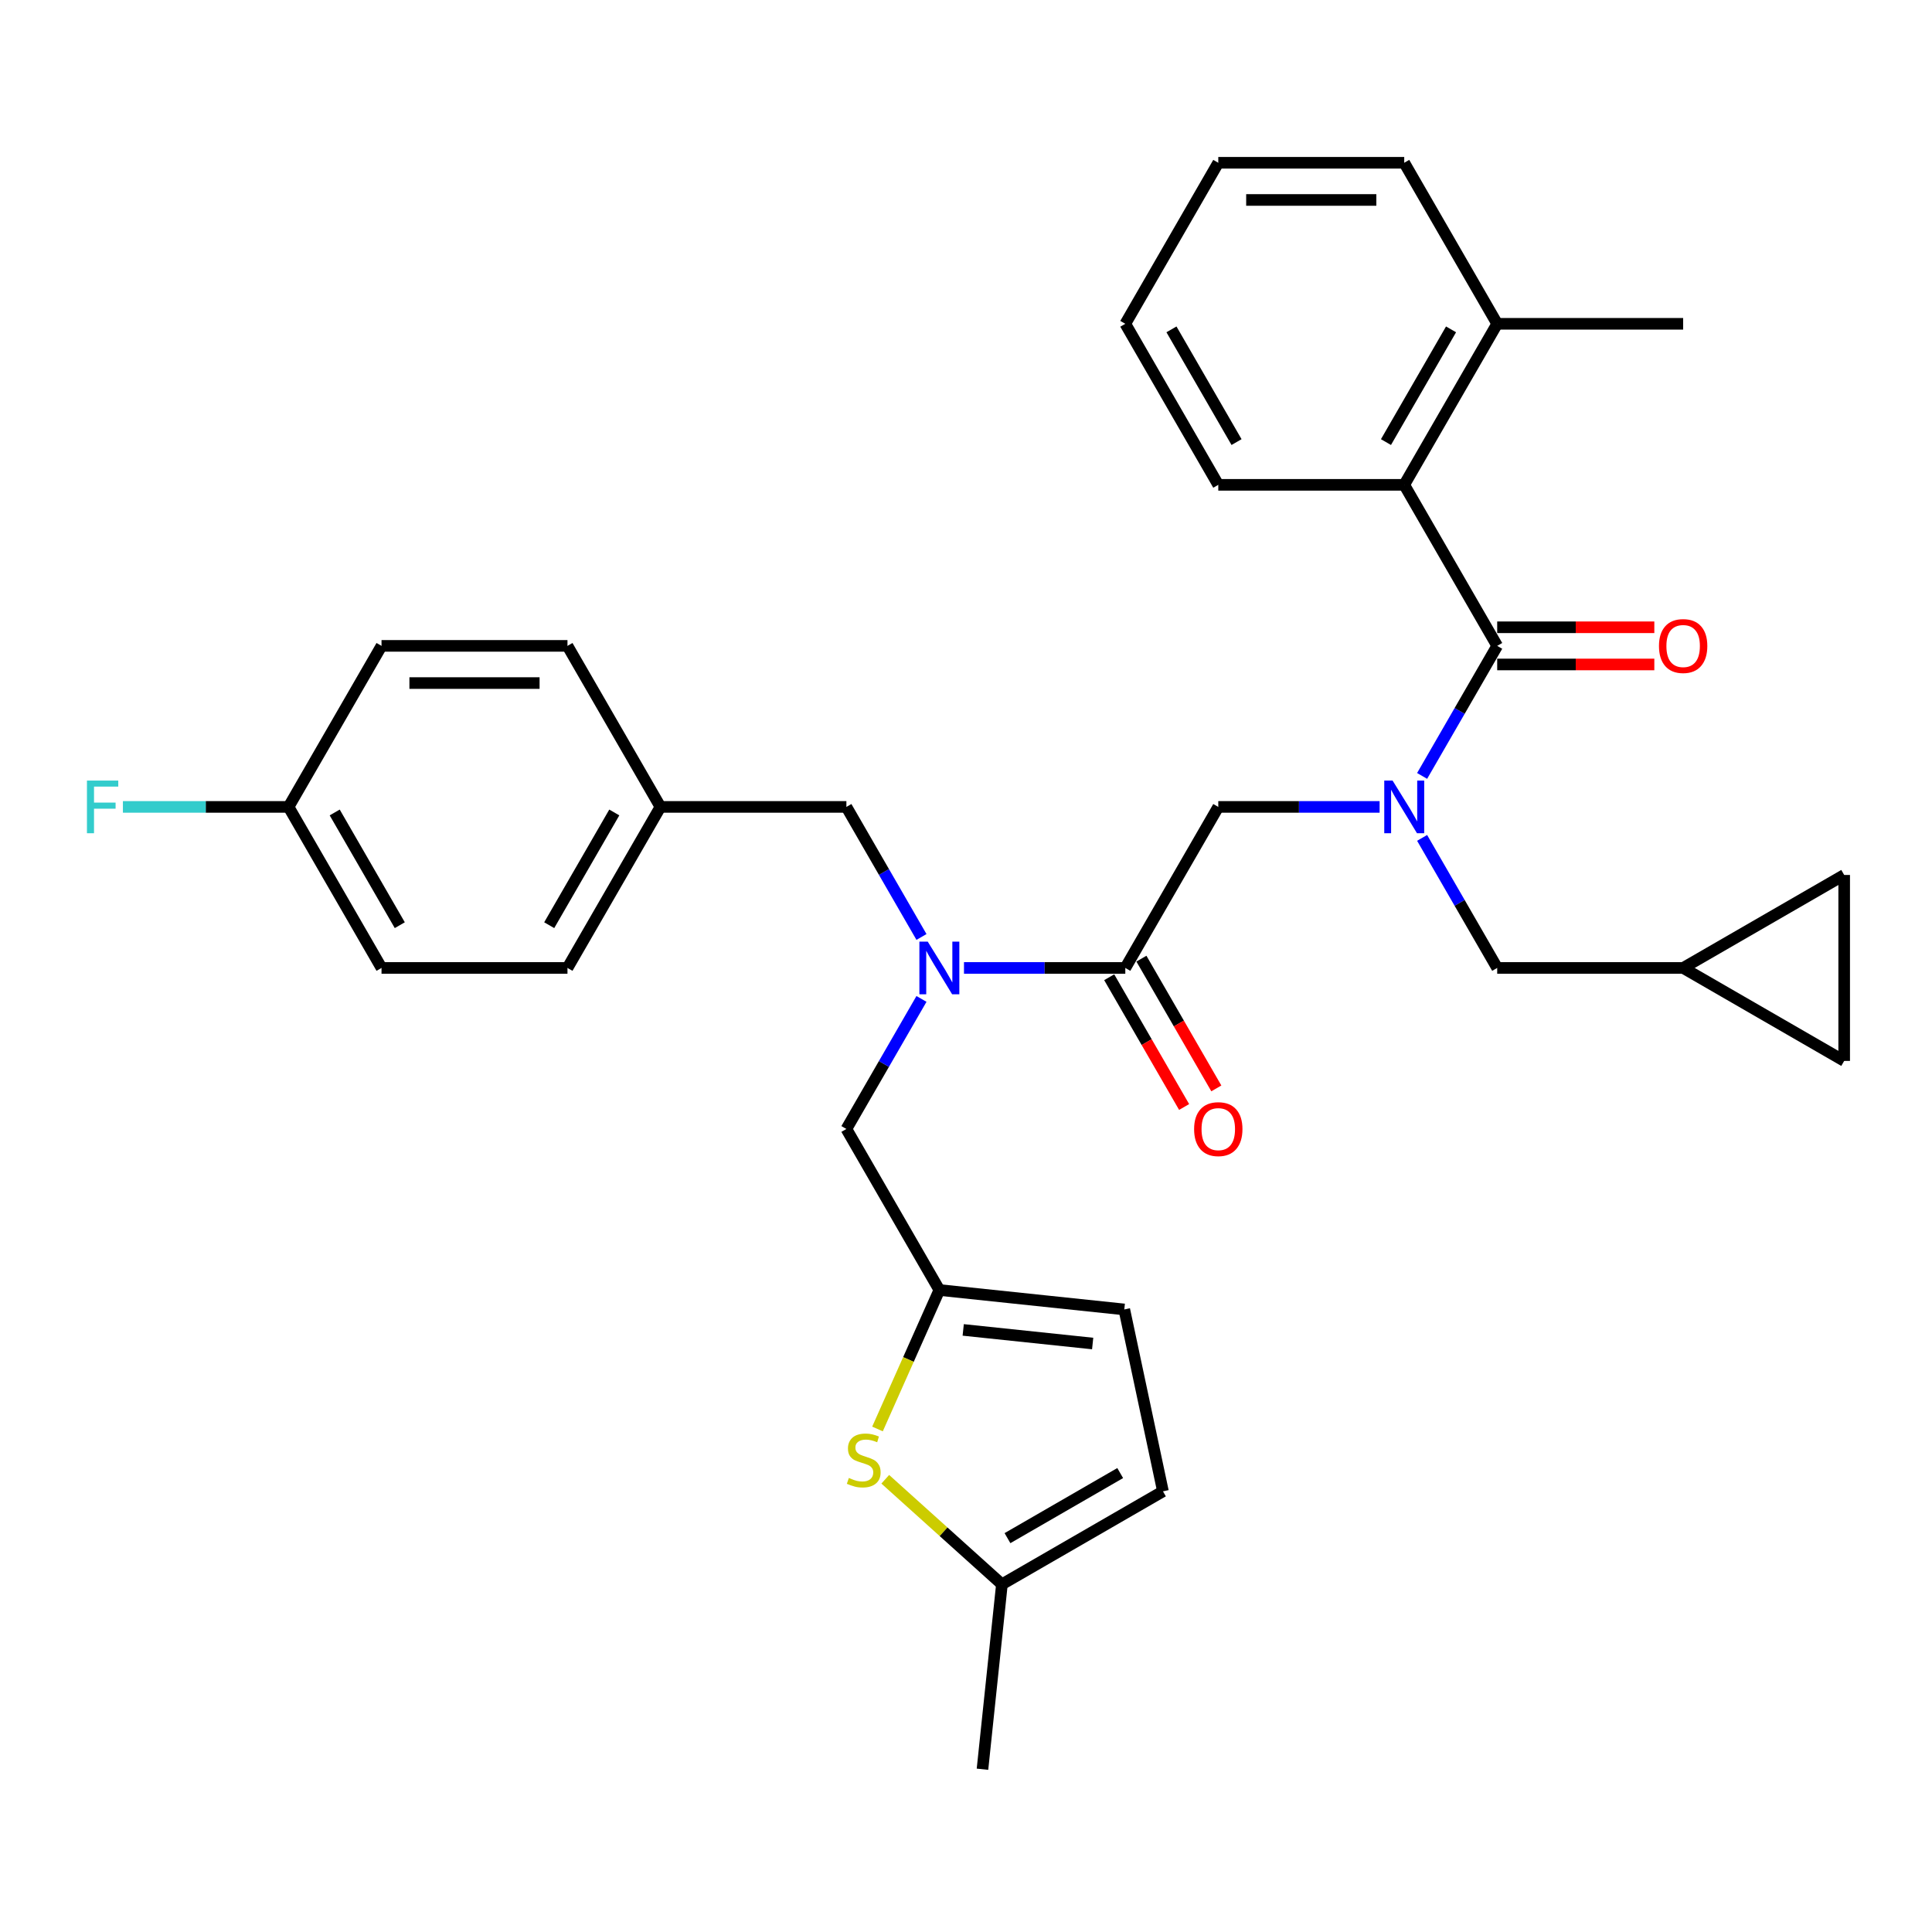 <?xml version='1.0' encoding='iso-8859-1'?>
<svg version='1.1' baseProfile='full'
              xmlns='http://www.w3.org/2000/svg'
                      xmlns:rdkit='http://www.rdkit.org/xml'
                      xmlns:xlink='http://www.w3.org/1999/xlink'
                  xml:space='preserve'
width='1000px' height='1000px' viewBox='0 0 1000 1000'>
<!-- END OF HEADER -->
<rect style='opacity:1.0;fill:#FFFFFF;stroke:none' width='1000' height='1000' x='0' y='0'> </rect>
<path class='bond-0' d='M 726.826,250.952 L 774.949,167.601' style='fill:none;fill-rule:evenodd;stroke:#000000;stroke-width:6px;stroke-linecap:butt;stroke-linejoin:miter;stroke-opacity:1' />
<path class='bond-0' d='M 717.375,228.825 L 751.06,170.479' style='fill:none;fill-rule:evenodd;stroke:#000000;stroke-width:6px;stroke-linecap:butt;stroke-linejoin:miter;stroke-opacity:1' />
<path class='bond-1' d='M 726.826,250.952 L 630.581,250.952' style='fill:none;fill-rule:evenodd;stroke:#000000;stroke-width:6px;stroke-linecap:butt;stroke-linejoin:miter;stroke-opacity:1' />
<path class='bond-2' d='M 726.826,250.952 L 774.949,334.303' style='fill:none;fill-rule:evenodd;stroke:#000000;stroke-width:6px;stroke-linecap:butt;stroke-linejoin:miter;stroke-opacity:1' />
<path class='bond-3' d='M 714.083,417.654 L 672.332,417.654' style='fill:none;fill-rule:evenodd;stroke:#0000FF;stroke-width:6px;stroke-linecap:butt;stroke-linejoin:miter;stroke-opacity:1' />
<path class='bond-3' d='M 672.332,417.654 L 630.581,417.654' style='fill:none;fill-rule:evenodd;stroke:#000000;stroke-width:6px;stroke-linecap:butt;stroke-linejoin:miter;stroke-opacity:1' />
<path class='bond-4' d='M 736.084,401.619 L 755.516,367.961' style='fill:none;fill-rule:evenodd;stroke:#0000FF;stroke-width:6px;stroke-linecap:butt;stroke-linejoin:miter;stroke-opacity:1' />
<path class='bond-4' d='M 755.516,367.961 L 774.949,334.303' style='fill:none;fill-rule:evenodd;stroke:#000000;stroke-width:6px;stroke-linecap:butt;stroke-linejoin:miter;stroke-opacity:1' />
<path class='bond-5' d='M 736.084,433.688 L 755.516,467.346' style='fill:none;fill-rule:evenodd;stroke:#0000FF;stroke-width:6px;stroke-linecap:butt;stroke-linejoin:miter;stroke-opacity:1' />
<path class='bond-5' d='M 755.516,467.346 L 774.949,501.005' style='fill:none;fill-rule:evenodd;stroke:#000000;stroke-width:6px;stroke-linecap:butt;stroke-linejoin:miter;stroke-opacity:1' />
<path class='bond-6' d='M 774.949,343.927 L 815.613,343.927' style='fill:none;fill-rule:evenodd;stroke:#000000;stroke-width:6px;stroke-linecap:butt;stroke-linejoin:miter;stroke-opacity:1' />
<path class='bond-6' d='M 815.613,343.927 L 856.276,343.927' style='fill:none;fill-rule:evenodd;stroke:#FF0000;stroke-width:6px;stroke-linecap:butt;stroke-linejoin:miter;stroke-opacity:1' />
<path class='bond-6' d='M 774.949,324.678 L 815.613,324.678' style='fill:none;fill-rule:evenodd;stroke:#000000;stroke-width:6px;stroke-linecap:butt;stroke-linejoin:miter;stroke-opacity:1' />
<path class='bond-6' d='M 815.613,324.678 L 856.276,324.678' style='fill:none;fill-rule:evenodd;stroke:#FF0000;stroke-width:6px;stroke-linecap:butt;stroke-linejoin:miter;stroke-opacity:1' />
<path class='bond-7' d='M 774.949,167.601 L 871.194,167.601' style='fill:none;fill-rule:evenodd;stroke:#000000;stroke-width:6px;stroke-linecap:butt;stroke-linejoin:miter;stroke-opacity:1' />
<path class='bond-8' d='M 774.949,167.601 L 726.826,84.25' style='fill:none;fill-rule:evenodd;stroke:#000000;stroke-width:6px;stroke-linecap:butt;stroke-linejoin:miter;stroke-opacity:1' />
<path class='bond-9' d='M 630.581,250.952 L 582.458,167.601' style='fill:none;fill-rule:evenodd;stroke:#000000;stroke-width:6px;stroke-linecap:butt;stroke-linejoin:miter;stroke-opacity:1' />
<path class='bond-9' d='M 640.033,228.825 L 606.347,170.479' style='fill:none;fill-rule:evenodd;stroke:#000000;stroke-width:6px;stroke-linecap:butt;stroke-linejoin:miter;stroke-opacity:1' />
<path class='bond-10' d='M 954.545,452.882 L 954.545,549.127' style='fill:none;fill-rule:evenodd;stroke:#000000;stroke-width:6px;stroke-linecap:butt;stroke-linejoin:miter;stroke-opacity:1' />
<path class='bond-11' d='M 954.545,452.882 L 871.194,501.005' style='fill:none;fill-rule:evenodd;stroke:#000000;stroke-width:6px;stroke-linecap:butt;stroke-linejoin:miter;stroke-opacity:1' />
<path class='bond-12' d='M 954.545,549.127 L 871.194,501.005' style='fill:none;fill-rule:evenodd;stroke:#000000;stroke-width:6px;stroke-linecap:butt;stroke-linejoin:miter;stroke-opacity:1' />
<path class='bond-13' d='M 438.09,584.356 L 486.213,667.707' style='fill:none;fill-rule:evenodd;stroke:#000000;stroke-width:6px;stroke-linecap:butt;stroke-linejoin:miter;stroke-opacity:1' />
<path class='bond-14' d='M 438.09,584.356 L 457.523,550.697' style='fill:none;fill-rule:evenodd;stroke:#000000;stroke-width:6px;stroke-linecap:butt;stroke-linejoin:miter;stroke-opacity:1' />
<path class='bond-14' d='M 457.523,550.697 L 476.955,517.039' style='fill:none;fill-rule:evenodd;stroke:#0000FF;stroke-width:6px;stroke-linecap:butt;stroke-linejoin:miter;stroke-opacity:1' />
<path class='bond-15' d='M 476.955,484.97 L 457.523,451.312' style='fill:none;fill-rule:evenodd;stroke:#0000FF;stroke-width:6px;stroke-linecap:butt;stroke-linejoin:miter;stroke-opacity:1' />
<path class='bond-15' d='M 457.523,451.312 L 438.09,417.654' style='fill:none;fill-rule:evenodd;stroke:#000000;stroke-width:6px;stroke-linecap:butt;stroke-linejoin:miter;stroke-opacity:1' />
<path class='bond-16' d='M 498.956,501.005 L 540.707,501.005' style='fill:none;fill-rule:evenodd;stroke:#0000FF;stroke-width:6px;stroke-linecap:butt;stroke-linejoin:miter;stroke-opacity:1' />
<path class='bond-16' d='M 540.707,501.005 L 582.458,501.005' style='fill:none;fill-rule:evenodd;stroke:#000000;stroke-width:6px;stroke-linecap:butt;stroke-linejoin:miter;stroke-opacity:1' />
<path class='bond-17' d='M 438.09,417.654 L 341.845,417.654' style='fill:none;fill-rule:evenodd;stroke:#000000;stroke-width:6px;stroke-linecap:butt;stroke-linejoin:miter;stroke-opacity:1' />
<path class='bond-18' d='M 574.123,505.817 L 593.511,539.398' style='fill:none;fill-rule:evenodd;stroke:#000000;stroke-width:6px;stroke-linecap:butt;stroke-linejoin:miter;stroke-opacity:1' />
<path class='bond-18' d='M 593.511,539.398 L 612.899,572.979' style='fill:none;fill-rule:evenodd;stroke:#FF0000;stroke-width:6px;stroke-linecap:butt;stroke-linejoin:miter;stroke-opacity:1' />
<path class='bond-18' d='M 590.793,496.192 L 610.182,529.774' style='fill:none;fill-rule:evenodd;stroke:#000000;stroke-width:6px;stroke-linecap:butt;stroke-linejoin:miter;stroke-opacity:1' />
<path class='bond-18' d='M 610.182,529.774 L 629.57,563.355' style='fill:none;fill-rule:evenodd;stroke:#FF0000;stroke-width:6px;stroke-linecap:butt;stroke-linejoin:miter;stroke-opacity:1' />
<path class='bond-19' d='M 582.458,501.005 L 630.581,417.654' style='fill:none;fill-rule:evenodd;stroke:#000000;stroke-width:6px;stroke-linecap:butt;stroke-linejoin:miter;stroke-opacity:1' />
<path class='bond-20' d='M 197.477,501.005 L 149.354,417.654' style='fill:none;fill-rule:evenodd;stroke:#000000;stroke-width:6px;stroke-linecap:butt;stroke-linejoin:miter;stroke-opacity:1' />
<path class='bond-20' d='M 206.928,478.878 L 173.243,420.532' style='fill:none;fill-rule:evenodd;stroke:#000000;stroke-width:6px;stroke-linecap:butt;stroke-linejoin:miter;stroke-opacity:1' />
<path class='bond-21' d='M 197.477,501.005 L 293.722,501.005' style='fill:none;fill-rule:evenodd;stroke:#000000;stroke-width:6px;stroke-linecap:butt;stroke-linejoin:miter;stroke-opacity:1' />
<path class='bond-22' d='M 149.354,417.654 L 197.477,334.303' style='fill:none;fill-rule:evenodd;stroke:#000000;stroke-width:6px;stroke-linecap:butt;stroke-linejoin:miter;stroke-opacity:1' />
<path class='bond-23' d='M 149.354,417.654 L 106.486,417.654' style='fill:none;fill-rule:evenodd;stroke:#000000;stroke-width:6px;stroke-linecap:butt;stroke-linejoin:miter;stroke-opacity:1' />
<path class='bond-23' d='M 106.486,417.654 L 63.619,417.654' style='fill:none;fill-rule:evenodd;stroke:#33CCCC;stroke-width:6px;stroke-linecap:butt;stroke-linejoin:miter;stroke-opacity:1' />
<path class='bond-24' d='M 486.213,667.707 L 470.201,703.671' style='fill:none;fill-rule:evenodd;stroke:#000000;stroke-width:6px;stroke-linecap:butt;stroke-linejoin:miter;stroke-opacity:1' />
<path class='bond-24' d='M 470.201,703.671 L 454.188,739.635' style='fill:none;fill-rule:evenodd;stroke:#CCCC00;stroke-width:6px;stroke-linecap:butt;stroke-linejoin:miter;stroke-opacity:1' />
<path class='bond-25' d='M 486.213,667.707 L 581.931,677.767' style='fill:none;fill-rule:evenodd;stroke:#000000;stroke-width:6px;stroke-linecap:butt;stroke-linejoin:miter;stroke-opacity:1' />
<path class='bond-25' d='M 498.559,688.359 L 565.561,695.402' style='fill:none;fill-rule:evenodd;stroke:#000000;stroke-width:6px;stroke-linecap:butt;stroke-linejoin:miter;stroke-opacity:1' />
<path class='bond-26' d='M 458.212,765.666 L 488.401,792.849' style='fill:none;fill-rule:evenodd;stroke:#CCCC00;stroke-width:6px;stroke-linecap:butt;stroke-linejoin:miter;stroke-opacity:1' />
<path class='bond-26' d='M 488.401,792.849 L 518.591,820.032' style='fill:none;fill-rule:evenodd;stroke:#000000;stroke-width:6px;stroke-linecap:butt;stroke-linejoin:miter;stroke-opacity:1' />
<path class='bond-27' d='M 581.931,677.767 L 601.942,771.909' style='fill:none;fill-rule:evenodd;stroke:#000000;stroke-width:6px;stroke-linecap:butt;stroke-linejoin:miter;stroke-opacity:1' />
<path class='bond-28' d='M 518.591,820.032 L 601.942,771.909' style='fill:none;fill-rule:evenodd;stroke:#000000;stroke-width:6px;stroke-linecap:butt;stroke-linejoin:miter;stroke-opacity:1' />
<path class='bond-28' d='M 521.469,796.143 L 579.814,762.457' style='fill:none;fill-rule:evenodd;stroke:#000000;stroke-width:6px;stroke-linecap:butt;stroke-linejoin:miter;stroke-opacity:1' />
<path class='bond-29' d='M 518.591,820.032 L 508.53,915.75' style='fill:none;fill-rule:evenodd;stroke:#000000;stroke-width:6px;stroke-linecap:butt;stroke-linejoin:miter;stroke-opacity:1' />
<path class='bond-30' d='M 197.477,334.303 L 293.722,334.303' style='fill:none;fill-rule:evenodd;stroke:#000000;stroke-width:6px;stroke-linecap:butt;stroke-linejoin:miter;stroke-opacity:1' />
<path class='bond-30' d='M 211.913,353.552 L 279.285,353.552' style='fill:none;fill-rule:evenodd;stroke:#000000;stroke-width:6px;stroke-linecap:butt;stroke-linejoin:miter;stroke-opacity:1' />
<path class='bond-31' d='M 293.722,334.303 L 341.845,417.654' style='fill:none;fill-rule:evenodd;stroke:#000000;stroke-width:6px;stroke-linecap:butt;stroke-linejoin:miter;stroke-opacity:1' />
<path class='bond-32' d='M 341.845,417.654 L 293.722,501.005' style='fill:none;fill-rule:evenodd;stroke:#000000;stroke-width:6px;stroke-linecap:butt;stroke-linejoin:miter;stroke-opacity:1' />
<path class='bond-32' d='M 317.956,420.532 L 284.27,478.878' style='fill:none;fill-rule:evenodd;stroke:#000000;stroke-width:6px;stroke-linecap:butt;stroke-linejoin:miter;stroke-opacity:1' />
<path class='bond-33' d='M 871.194,501.005 L 774.949,501.005' style='fill:none;fill-rule:evenodd;stroke:#000000;stroke-width:6px;stroke-linecap:butt;stroke-linejoin:miter;stroke-opacity:1' />
<path class='bond-34' d='M 726.826,84.25 L 630.581,84.25' style='fill:none;fill-rule:evenodd;stroke:#000000;stroke-width:6px;stroke-linecap:butt;stroke-linejoin:miter;stroke-opacity:1' />
<path class='bond-34' d='M 712.39,103.499 L 645.018,103.499' style='fill:none;fill-rule:evenodd;stroke:#000000;stroke-width:6px;stroke-linecap:butt;stroke-linejoin:miter;stroke-opacity:1' />
<path class='bond-35' d='M 582.458,167.601 L 630.581,84.25' style='fill:none;fill-rule:evenodd;stroke:#000000;stroke-width:6px;stroke-linecap:butt;stroke-linejoin:miter;stroke-opacity:1' />
<path  class='atom-1' d='M 720.801 404.025
L 729.733 418.462
Q 730.618 419.887, 732.043 422.466
Q 733.467 425.045, 733.544 425.199
L 733.544 404.025
L 737.163 404.025
L 737.163 431.282
L 733.429 431.282
L 723.843 415.498
Q 722.726 413.65, 721.533 411.533
Q 720.378 409.415, 720.031 408.761
L 720.031 431.282
L 716.49 431.282
L 716.49 404.025
L 720.801 404.025
' fill='#0000FF'/>
<path  class='atom-3' d='M 858.683 334.38
Q 858.683 327.835, 861.916 324.178
Q 865.15 320.52, 871.194 320.52
Q 877.239 320.52, 880.473 324.178
Q 883.706 327.835, 883.706 334.38
Q 883.706 341.001, 880.434 344.774
Q 877.162 348.509, 871.194 348.509
Q 865.189 348.509, 861.916 344.774
Q 858.683 341.04, 858.683 334.38
M 871.194 345.429
Q 875.352 345.429, 877.585 342.657
Q 879.857 339.847, 879.857 334.38
Q 879.857 329.029, 877.585 326.334
Q 875.352 323.6, 871.194 323.6
Q 867.037 323.6, 864.765 326.295
Q 862.532 328.99, 862.532 334.38
Q 862.532 339.885, 864.765 342.657
Q 867.037 345.429, 871.194 345.429
' fill='#FF0000'/>
<path  class='atom-9' d='M 480.188 487.376
L 489.119 501.813
Q 490.005 503.238, 491.429 505.817
Q 492.854 508.396, 492.931 508.55
L 492.931 487.376
L 496.55 487.376
L 496.55 514.633
L 492.815 514.633
L 483.229 498.849
Q 482.113 497.001, 480.919 494.884
Q 479.764 492.766, 479.418 492.112
L 479.418 514.633
L 475.876 514.633
L 475.876 487.376
L 480.188 487.376
' fill='#0000FF'/>
<path  class='atom-12' d='M 618.069 584.433
Q 618.069 577.888, 621.303 574.231
Q 624.537 570.573, 630.581 570.573
Q 636.625 570.573, 639.859 574.231
Q 643.093 577.888, 643.093 584.433
Q 643.093 591.054, 639.821 594.827
Q 636.548 598.562, 630.581 598.562
Q 624.575 598.562, 621.303 594.827
Q 618.069 591.093, 618.069 584.433
M 630.581 595.482
Q 634.739 595.482, 636.972 592.71
Q 639.243 589.899, 639.243 584.433
Q 639.243 579.081, 636.972 576.387
Q 634.739 573.653, 630.581 573.653
Q 626.423 573.653, 624.152 576.348
Q 621.919 579.043, 621.919 584.433
Q 621.919 589.938, 624.152 592.71
Q 626.423 595.482, 630.581 595.482
' fill='#FF0000'/>
<path  class='atom-17' d='M 439.367 764.986
Q 439.675 765.102, 440.945 765.641
Q 442.216 766.18, 443.602 766.526
Q 445.026 766.834, 446.412 766.834
Q 448.991 766.834, 450.493 765.602
Q 451.994 764.332, 451.994 762.137
Q 451.994 760.636, 451.224 759.712
Q 450.493 758.788, 449.338 758.288
Q 448.183 757.787, 446.258 757.21
Q 443.832 756.478, 442.37 755.785
Q 440.945 755.092, 439.906 753.629
Q 438.905 752.166, 438.905 749.702
Q 438.905 746.276, 441.215 744.159
Q 443.563 742.041, 448.183 742.041
Q 451.34 742.041, 454.92 743.543
L 454.035 746.507
Q 450.762 745.16, 448.298 745.16
Q 445.642 745.16, 444.179 746.276
Q 442.716 747.354, 442.755 749.241
Q 442.755 750.703, 443.486 751.589
Q 444.256 752.474, 445.334 752.975
Q 446.45 753.475, 448.298 754.053
Q 450.762 754.823, 452.225 755.593
Q 453.688 756.363, 454.727 757.941
Q 455.805 759.481, 455.805 762.137
Q 455.805 765.91, 453.265 767.951
Q 450.762 769.953, 446.566 769.953
Q 444.14 769.953, 442.293 769.414
Q 440.483 768.913, 438.327 768.028
L 439.367 764.986
' fill='#CCCC00'/>
<path  class='atom-26' d='M 45.005 404.025
L 61.212 404.025
L 61.212 407.144
L 48.662 407.144
L 48.662 415.421
L 59.827 415.421
L 59.827 418.578
L 48.662 418.578
L 48.662 431.282
L 45.005 431.282
L 45.005 404.025
' fill='#33CCCC'/>
</svg>
